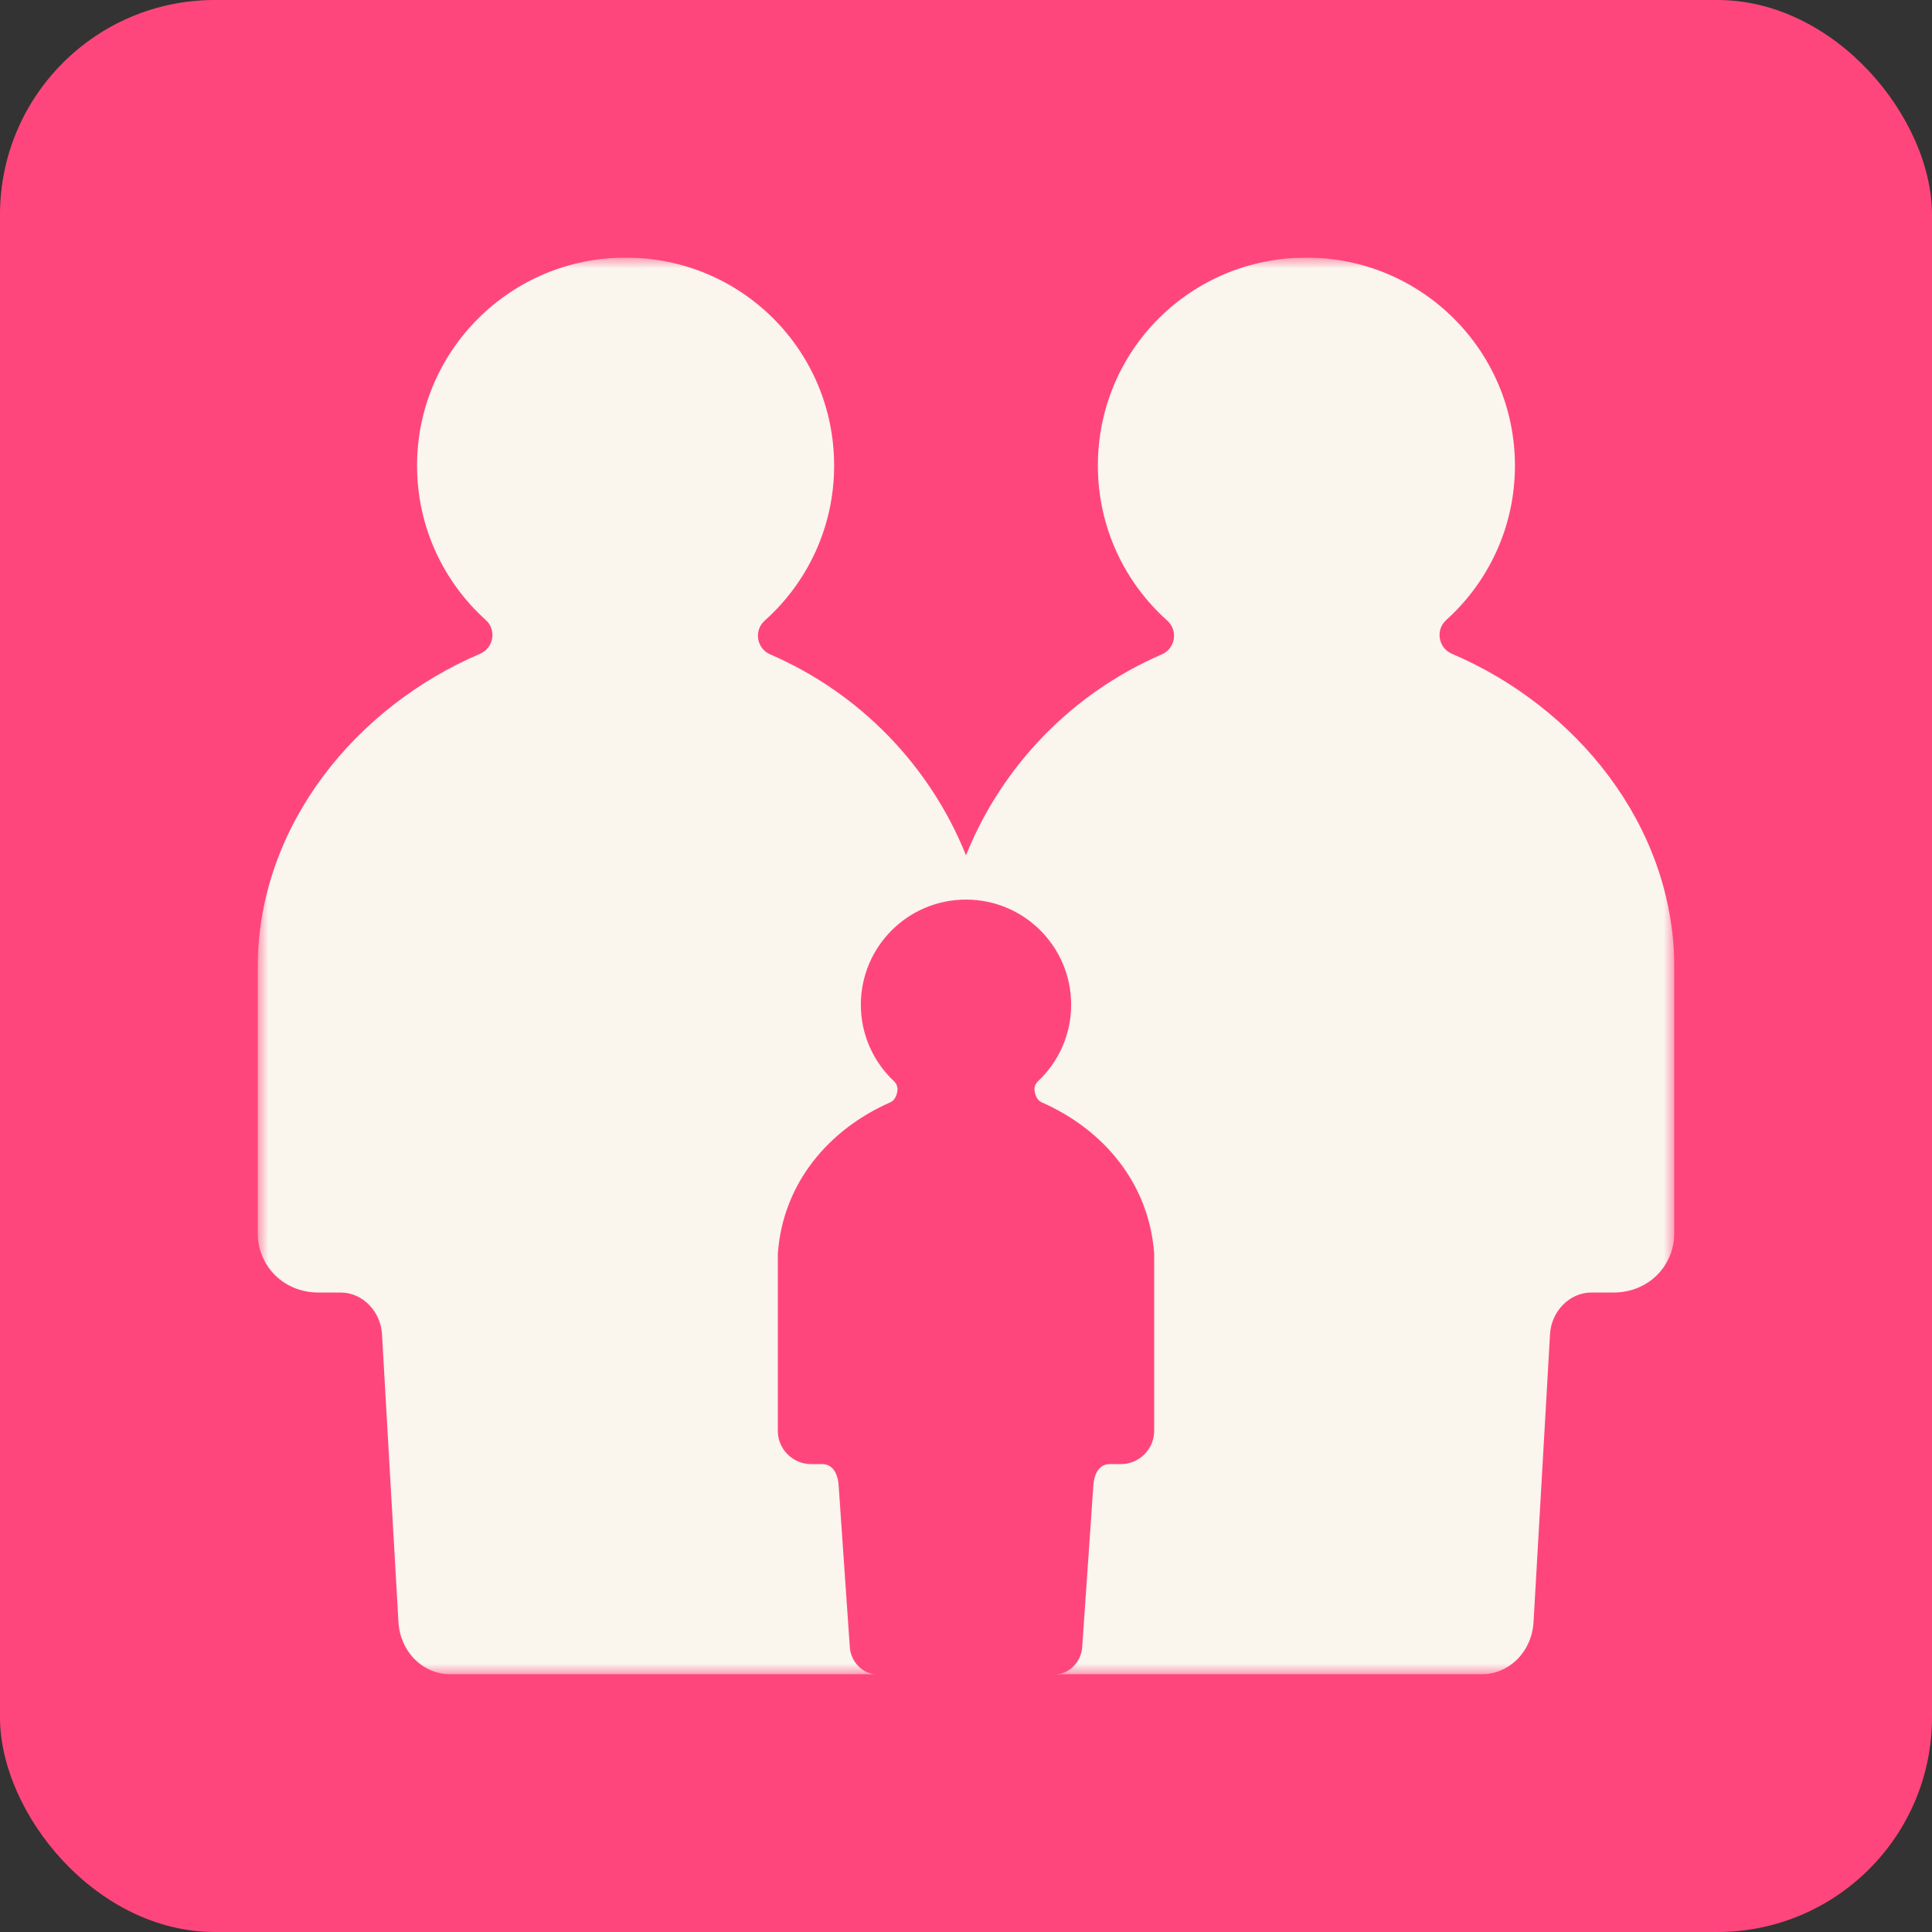 <?xml version="1.0" encoding="UTF-8"?> <svg xmlns="http://www.w3.org/2000/svg" width="90" height="90" viewBox="0 0 90 90" fill="none"><rect x="0" y="0" width="90" height="90" fill="#333333" stroke="none"/><rect width="90" height="90" rx="10" fill="#FF467C"></rect><g clip-path="url(#clip0_20_10)"><mask id="mask0_20_10" style="mask-type:luminance" maskUnits="userSpaceOnUse" x="12" y="12" width="66" height="66"><path d="M78 12H12V78H78V12Z" fill="white"></path></mask><g mask="url(#mask0_20_10)"><path d="M49.125 78C49.818 78 50.378 77.403 50.414 76.711L50.93 69.234C50.957 68.705 51.173 68.203 51.703 68.203H52.219C53.07 68.203 53.766 67.507 53.766 66.656V58.406C53.531 55.117 51.4 52.612 48.513 51.344C48.325 51.261 48.215 51.025 48.192 50.779C48.177 50.623 48.245 50.472 48.359 50.364C49.305 49.471 49.898 48.208 49.898 46.805C49.898 44.099 47.706 41.906 45 41.906C42.295 41.906 40.102 44.099 40.102 46.805C40.102 48.208 40.695 49.471 41.641 50.364C41.755 50.472 41.823 50.623 41.808 50.779C41.785 51.025 41.675 51.261 41.487 51.344C38.6 52.612 36.469 55.117 36.234 58.406V66.656C36.234 67.507 36.931 68.203 37.781 68.203H38.297C38.827 68.203 39.043 68.705 39.07 69.234L39.586 76.711C39.622 77.403 40.182 78 40.875 78H21.023C19.662 78 18.632 76.909 18.561 75.549L17.795 62.157C17.741 61.116 16.909 60.211 15.867 60.211H14.836C13.233 60.211 12 59.001 12 57.398V45.257C12 45.257 12 45.258 12.003 44.946C12.066 38.405 16.605 32.911 22.363 30.456C23 30.184 23.142 29.346 22.628 28.882C20.663 27.109 19.428 24.544 19.428 21.692C19.428 16.335 23.784 11.994 29.154 12C34.536 12.006 38.857 16.323 38.857 21.692C38.857 24.56 37.609 27.137 35.624 28.911C35.109 29.372 35.245 30.211 35.879 30.484C40.024 32.272 43.32 35.651 45 39.844C46.68 35.651 49.976 32.272 54.121 30.484C54.755 30.211 54.891 29.372 54.376 28.911C52.391 27.137 51.143 24.56 51.143 21.692C51.143 16.323 55.464 12.006 60.846 12C66.216 11.994 70.572 16.335 70.572 21.692C70.572 24.544 69.338 27.109 67.372 28.882C66.858 29.346 67 30.184 67.637 30.456C73.395 32.911 77.934 38.405 77.997 44.946C78 45.258 78 45.257 78 45.257V57.398C78 59.001 76.767 60.211 75.164 60.211H74.133C73.091 60.211 72.259 61.116 72.206 62.157L71.439 75.549C71.368 76.909 70.338 78 68.977 78H49.125Z" fill="#FAF5ED"></path></g></g><defs><clipPath id="clip0_20_10"><rect width="66" height="66" fill="white" transform="translate(12 12)"></rect></clipPath></defs></svg> 